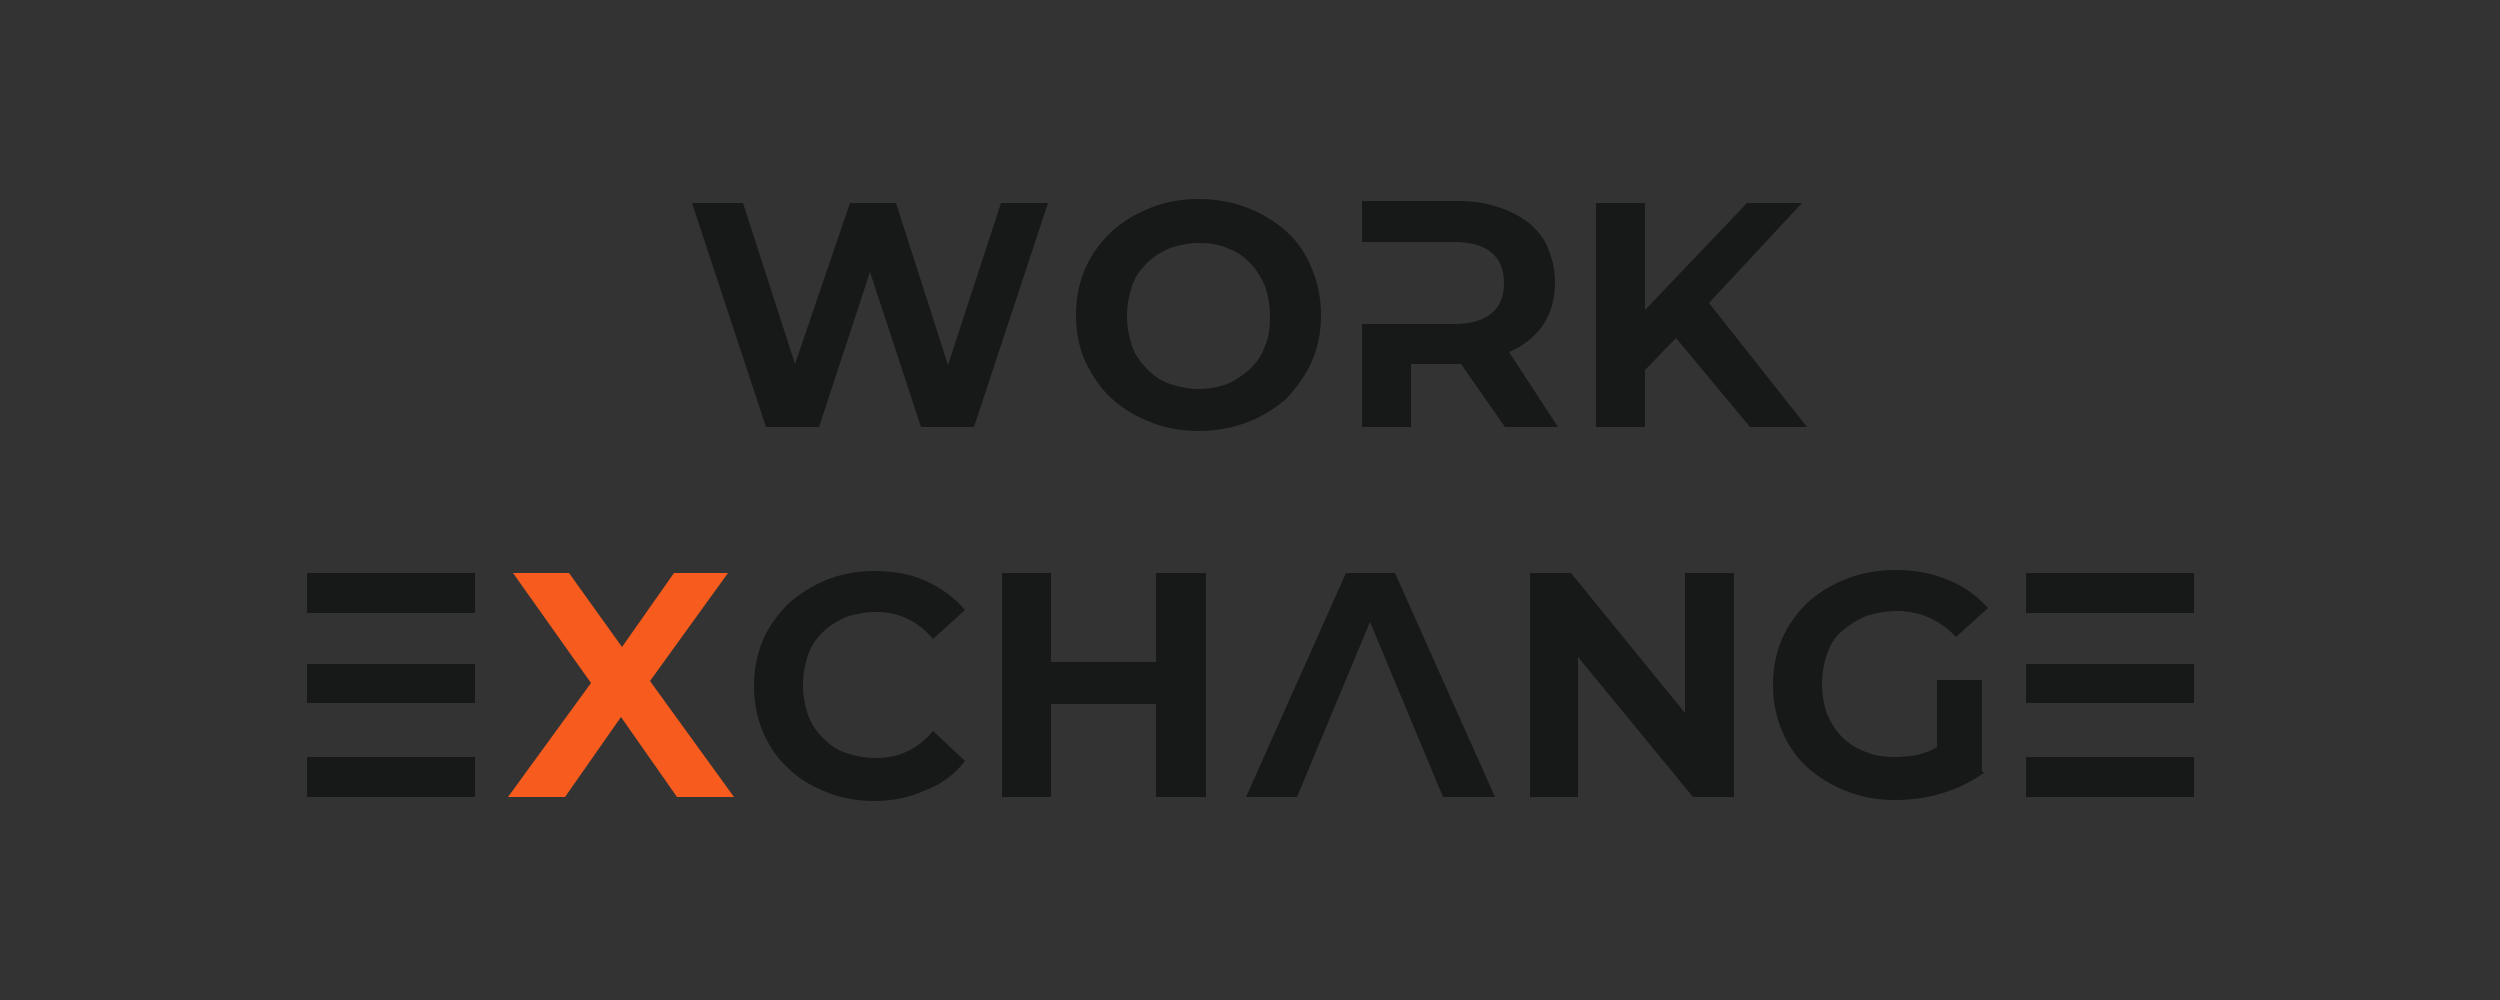<?xml version="1.0" encoding="utf-8"?>
<!-- Generator: Adobe Illustrator 21.0.0, SVG Export Plug-In . SVG Version: 6.00 Build 0)  -->
<svg version="1.1" id="Layer_1" xmlns="http://www.w3.org/2000/svg" xmlns:xlink="http://www.w3.org/1999/xlink" x="0px" y="0px"
	 viewBox="0 0 250 100" style="enable-background:new 0 0 250 100;" xml:space="preserve">
<rect x="0" y="0" width="250" height="100" fill="#333333" stroke="none"/>
<style type="text/css">
	.st0{fill:#171818;}
	.st1{fill:#F75C1E;}
	.st2{fill:#FFFFFF;}
</style>
<rect y="-165" class="st0" width="250" height="100"/>
<g>
	<path class="st0" d="M81.9,42.7h-5.3l-7.4-22.4h5.1l5.2,16.1L85,20.3h4.6l5.2,16.2l5.3-16.2h4.7l-7.4,22.4h-5.3l-5.1-15.5
		L81.9,42.7z"/>
	<path class="st0" d="M119.9,43.1c-1.8,0-3.4-0.3-4.9-0.9c-1.5-0.6-2.8-1.4-3.9-2.4c-1.1-1-1.9-2.3-2.6-3.7
		c-0.6-1.4-0.9-2.9-0.9-4.6c0-1.7,0.3-3.2,0.9-4.6c0.6-1.4,1.5-2.6,2.6-3.7c1.1-1,2.4-1.8,3.9-2.4c1.5-0.6,3.1-0.9,4.9-0.9
		c1.7,0,3.4,0.3,4.9,0.9c1.5,0.6,2.8,1.4,3.9,2.4c1.1,1,1.9,2.2,2.5,3.7c0.6,1.4,0.9,3,0.9,4.6c0,1.7-0.3,3.2-0.9,4.6
		c-0.6,1.4-1.5,2.6-2.5,3.7c-1.1,1-2.4,1.8-3.9,2.4C123.2,42.8,121.6,43.1,119.9,43.1z M119.9,38.9c1,0,2-0.2,2.8-0.5
		s1.6-0.9,2.3-1.5c0.7-0.7,1.2-1.4,1.5-2.3c0.4-0.9,0.5-1.9,0.5-3c0-1.1-0.2-2.1-0.5-3c-0.4-0.9-0.9-1.7-1.5-2.3
		c-0.7-0.7-1.4-1.2-2.3-1.5c-0.9-0.4-1.8-0.5-2.8-0.5c-1,0-2,0.2-2.9,0.5c-0.9,0.4-1.7,0.9-2.3,1.5c-0.7,0.7-1.2,1.4-1.5,2.3
		s-0.5,1.9-0.5,3c0,1.1,0.2,2.1,0.5,3s0.9,1.7,1.5,2.3c0.7,0.7,1.4,1.2,2.3,1.5C117.9,38.7,118.9,38.9,119.9,38.9z"/>
	<path class="st0" d="M155.8,42.7h-5.3l-4.4-6.3h-0.4h-4.6v6.3h-4.9V32.4h9.3c1.6,0,2.9-0.4,3.7-1.1c0.8-0.7,1.2-1.7,1.2-3
		c0-1.3-0.4-2.3-1.2-3c-0.8-0.7-2.1-1.1-3.7-1.1h-9.3v-4.1h9.6c1.5,0,2.8,0.2,4,0.6c1.2,0.4,2.2,0.9,3.1,1.6
		c0.8,0.7,1.5,1.5,1.9,2.5s0.7,2.1,0.7,3.4c0,1.7-0.4,3.1-1.2,4.3c-0.8,1.2-2,2.1-3.4,2.7L155.8,42.7z"/>
	<path class="st0" d="M180.7,42.7H175l-7.4-8.9l-3.1,3.2v5.7h-4.9V20.3h4.9V31l10.2-10.7h5.5l-9.3,10L180.7,42.7z"/>
	<path class="st0" d="M30.7,57.3h16.8v4H30.7V57.3z M30.7,66.4h16.8v3.9H30.7V66.4z M30.7,79.7h16.8v-4H30.7V79.7z"/>
	<path class="st1" d="M56.5,79.7h-5.7l8.3-11.4l-7.8-11h5.6l5.3,7.4l5.2-7.4h5.4l-7.8,10.8l8.4,11.6h-5.7l-5.6-8L56.5,79.7z"/>
	<path class="st0" d="M87.4,80.1c-1.7,0-3.3-0.3-4.8-0.9c-1.5-0.6-2.8-1.4-3.8-2.4c-1.1-1-1.9-2.2-2.5-3.6c-0.6-1.4-0.9-3-0.9-4.6
		c0-1.7,0.3-3.2,0.9-4.6c0.6-1.4,1.5-2.6,2.5-3.6c1.1-1,2.4-1.8,3.8-2.4c1.5-0.6,3.1-0.9,4.8-0.9c1.9,0,3.7,0.3,5.2,1
		c1.5,0.7,2.8,1.6,3.9,2.9l-3.2,2.9c-1.5-1.8-3.4-2.7-5.7-2.7c-1.1,0-2.1,0.2-3,0.5c-0.9,0.4-1.7,0.9-2.3,1.5
		c-0.7,0.7-1.2,1.4-1.5,2.3s-0.5,1.9-0.5,3c0,1.1,0.2,2.1,0.5,3s0.9,1.7,1.5,2.3c0.7,0.7,1.4,1.2,2.3,1.5s1.9,0.5,3,0.5
		c2.3,0,4.2-0.9,5.7-2.7l3.2,3c-1,1.3-2.3,2.3-3.9,2.9C91.1,79.7,89.4,80.1,87.4,80.1z"/>
	<path class="st0" d="M115.6,66.2v-8.9h5v22.4h-5v-9.3h-10.5v9.3h-4.9V57.3h4.9v8.9H115.6z"/>
	<path class="st0" d="M129.7,79.7h-5.1l10-22.4h4.9l10,22.4h-5.2l-7.3-17.5L129.7,79.7z"/>
	<path class="st0" d="M157.9,79.7H153V57.3h4.1l11.4,14v-14h4.9v22.4h-4.1l-11.5-14V79.7z"/>
	<path class="st0" d="M198.5,77.2c-1.2,0.9-2.6,1.6-4.2,2.1s-3.2,0.7-4.8,0.7c-1.8,0-3.4-0.3-4.9-0.9c-1.5-0.6-2.8-1.4-3.9-2.4
		s-1.9-2.2-2.5-3.6c-0.6-1.4-0.9-3-0.9-4.6c0-1.7,0.3-3.2,0.9-4.6c0.6-1.4,1.5-2.6,2.5-3.6c1.1-1,2.4-1.8,3.9-2.4
		c1.5-0.6,3.2-0.9,4.9-0.9c2,0,3.7,0.3,5.3,1c1.6,0.6,2.9,1.6,4,2.8l-3.2,2.9c-1.6-1.7-3.6-2.6-5.9-2.6c-1.1,0-2.1,0.2-3.1,0.5
		c-0.9,0.4-1.7,0.9-2.4,1.5c-0.7,0.6-1.2,1.4-1.5,2.3s-0.5,1.9-0.5,3c0,1.1,0.2,2.1,0.5,3c0.4,0.9,0.9,1.7,1.5,2.3s1.5,1.2,2.4,1.5
		c0.9,0.4,1.9,0.5,3,0.5c0.7,0,1.5-0.1,2.1-0.2c0.7-0.2,1.4-0.4,2-0.8v-6.7h4.5V77.2z"/>
	<path class="st0" d="M202.6,57.3h16.8v4h-16.8V57.3z M202.6,66.4h16.8v3.9h-16.8V66.4z M202.6,79.7h16.8v-4h-16.8V79.7z"/>
</g>
<g>
	<path class="st2" d="M81.9-122.3h-5.3l-7.4-22.4h5.1l5.2,16.1l5.4-16.1h4.6l5.2,16.2l5.3-16.2h4.7l-7.4,22.4h-5.3l-5.1-15.5
		L81.9-122.3z"/>
	<path class="st2" d="M119.9-121.9c-1.8,0-3.4-0.3-4.9-0.9c-1.5-0.6-2.8-1.4-3.9-2.4c-1.1-1-1.9-2.3-2.6-3.7
		c-0.6-1.4-0.9-2.9-0.9-4.6c0-1.7,0.3-3.2,0.9-4.6c0.6-1.4,1.5-2.6,2.6-3.7c1.1-1,2.4-1.8,3.9-2.4c1.5-0.6,3.1-0.9,4.9-0.9
		c1.7,0,3.4,0.3,4.9,0.9c1.5,0.6,2.8,1.4,3.9,2.4c1.1,1,1.9,2.2,2.5,3.7c0.6,1.4,0.9,3,0.9,4.6c0,1.7-0.3,3.2-0.9,4.6
		c-0.6,1.4-1.5,2.6-2.5,3.7c-1.1,1-2.4,1.8-3.9,2.4C123.2-122.2,121.6-121.9,119.9-121.9z M119.9-126.1c1,0,2-0.2,2.8-0.5
		s1.6-0.9,2.3-1.5c0.7-0.7,1.2-1.4,1.5-2.3c0.4-0.9,0.5-1.9,0.5-3c0-1.1-0.2-2.1-0.5-3c-0.4-0.9-0.9-1.7-1.5-2.3
		c-0.7-0.7-1.4-1.2-2.3-1.5c-0.9-0.4-1.8-0.5-2.8-0.5c-1,0-2,0.2-2.9,0.5c-0.9,0.4-1.7,0.9-2.3,1.5c-0.7,0.7-1.2,1.4-1.5,2.3
		s-0.5,1.9-0.5,3c0,1.1,0.2,2.1,0.5,3s0.9,1.7,1.5,2.3c0.7,0.7,1.4,1.2,2.3,1.5C117.9-126.3,118.9-126.1,119.9-126.1z"/>
	<path class="st2" d="M155.8-122.3h-5.3l-4.4-6.3h-0.4h-4.6v6.3h-4.9v-10.3h9.3c1.6,0,2.9-0.4,3.7-1.1s1.2-1.7,1.2-3
		c0-1.3-0.4-2.3-1.2-3c-0.8-0.7-2.1-1.1-3.7-1.1h-9.3v-4.1h9.6c1.5,0,2.8,0.2,4,0.6c1.2,0.4,2.2,0.9,3.1,1.6
		c0.8,0.7,1.5,1.5,1.9,2.5s0.7,2.1,0.7,3.4c0,1.7-0.4,3.1-1.2,4.3c-0.8,1.2-2,2.1-3.4,2.7L155.8-122.3z"/>
	<path class="st2" d="M180.7-122.3H175l-7.4-8.9l-3.1,3.2v5.7h-4.9v-22.4h4.9v10.7l10.2-10.7h5.5l-9.3,10L180.7-122.3z"/>
	<path class="st2" d="M30.7-107.7h16.8v4H30.7V-107.7z M30.7-98.6h16.8v3.9H30.7V-98.6z M30.7-85.3h16.8v-4H30.7V-85.3z"/>
	<path class="st1" d="M56.5-85.3h-5.7l8.3-11.4l-7.8-11h5.6l5.3,7.4l5.2-7.4h5.4l-7.8,10.8l8.4,11.6h-5.7l-5.6-8L56.5-85.3z"/>
	<path class="st2" d="M87.4-84.9c-1.7,0-3.3-0.3-4.8-0.9c-1.5-0.6-2.8-1.4-3.8-2.4c-1.1-1-1.9-2.2-2.5-3.6c-0.6-1.4-0.9-3-0.9-4.6
		c0-1.7,0.3-3.2,0.9-4.6c0.6-1.4,1.5-2.6,2.5-3.6c1.1-1,2.4-1.8,3.8-2.4c1.5-0.6,3.1-0.9,4.8-0.9c1.9,0,3.7,0.3,5.2,1
		c1.5,0.7,2.8,1.6,3.9,2.9l-3.2,2.9c-1.5-1.8-3.4-2.7-5.7-2.7c-1.1,0-2.1,0.2-3,0.5c-0.9,0.4-1.7,0.9-2.3,1.5
		c-0.7,0.7-1.2,1.4-1.5,2.3s-0.5,1.9-0.5,3c0,1.1,0.2,2.1,0.5,3s0.9,1.7,1.5,2.3c0.7,0.7,1.4,1.2,2.3,1.5s1.9,0.5,3,0.5
		c2.3,0,4.2-0.9,5.7-2.7l3.2,3c-1,1.3-2.3,2.3-3.9,2.9C91.1-85.3,89.4-84.9,87.4-84.9z"/>
	<path class="st2" d="M115.6-98.8v-8.9h5v22.4h-5v-9.3h-10.5v9.3h-4.9v-22.4h4.9v8.9H115.6z"/>
	<path class="st2" d="M129.7-85.3h-5.1l10-22.4h4.9l10,22.4h-5.2l-7.3-17.5L129.7-85.3z"/>
	<path class="st2" d="M157.9-85.3H153v-22.4h4.1l11.4,14v-14h4.9v22.4h-4.1l-11.5-14V-85.3z"/>
	<path class="st2" d="M198.5-87.8c-1.2,0.9-2.6,1.6-4.2,2.1s-3.2,0.7-4.8,0.7c-1.8,0-3.4-0.3-4.9-0.9c-1.5-0.6-2.8-1.4-3.9-2.4
		s-1.9-2.2-2.5-3.6c-0.6-1.4-0.9-3-0.9-4.6c0-1.7,0.3-3.2,0.9-4.6c0.6-1.4,1.5-2.6,2.5-3.6c1.1-1,2.4-1.8,3.9-2.4
		c1.5-0.6,3.2-0.9,4.9-0.9c2,0,3.7,0.3,5.3,1c1.6,0.6,2.9,1.6,4,2.8l-3.2,2.9c-1.6-1.7-3.6-2.6-5.9-2.6c-1.1,0-2.1,0.2-3.1,0.5
		c-0.9,0.4-1.7,0.9-2.4,1.5c-0.7,0.6-1.2,1.4-1.5,2.3s-0.5,1.9-0.5,3c0,1.1,0.2,2.1,0.5,3c0.4,0.9,0.9,1.7,1.5,2.3s1.5,1.2,2.4,1.5
		c0.9,0.4,1.9,0.5,3,0.5c0.7,0,1.5-0.1,2.1-0.2c0.7-0.2,1.4-0.4,2-0.8v-6.7h4.5V-87.8z"/>
	<path class="st2" d="M202.6-107.7h16.8v4h-16.8V-107.7z M202.6-98.6h16.8v3.9h-16.8V-98.6z M202.6-85.3h16.8v-4h-16.8V-85.3z"/>
</g>
</svg>
